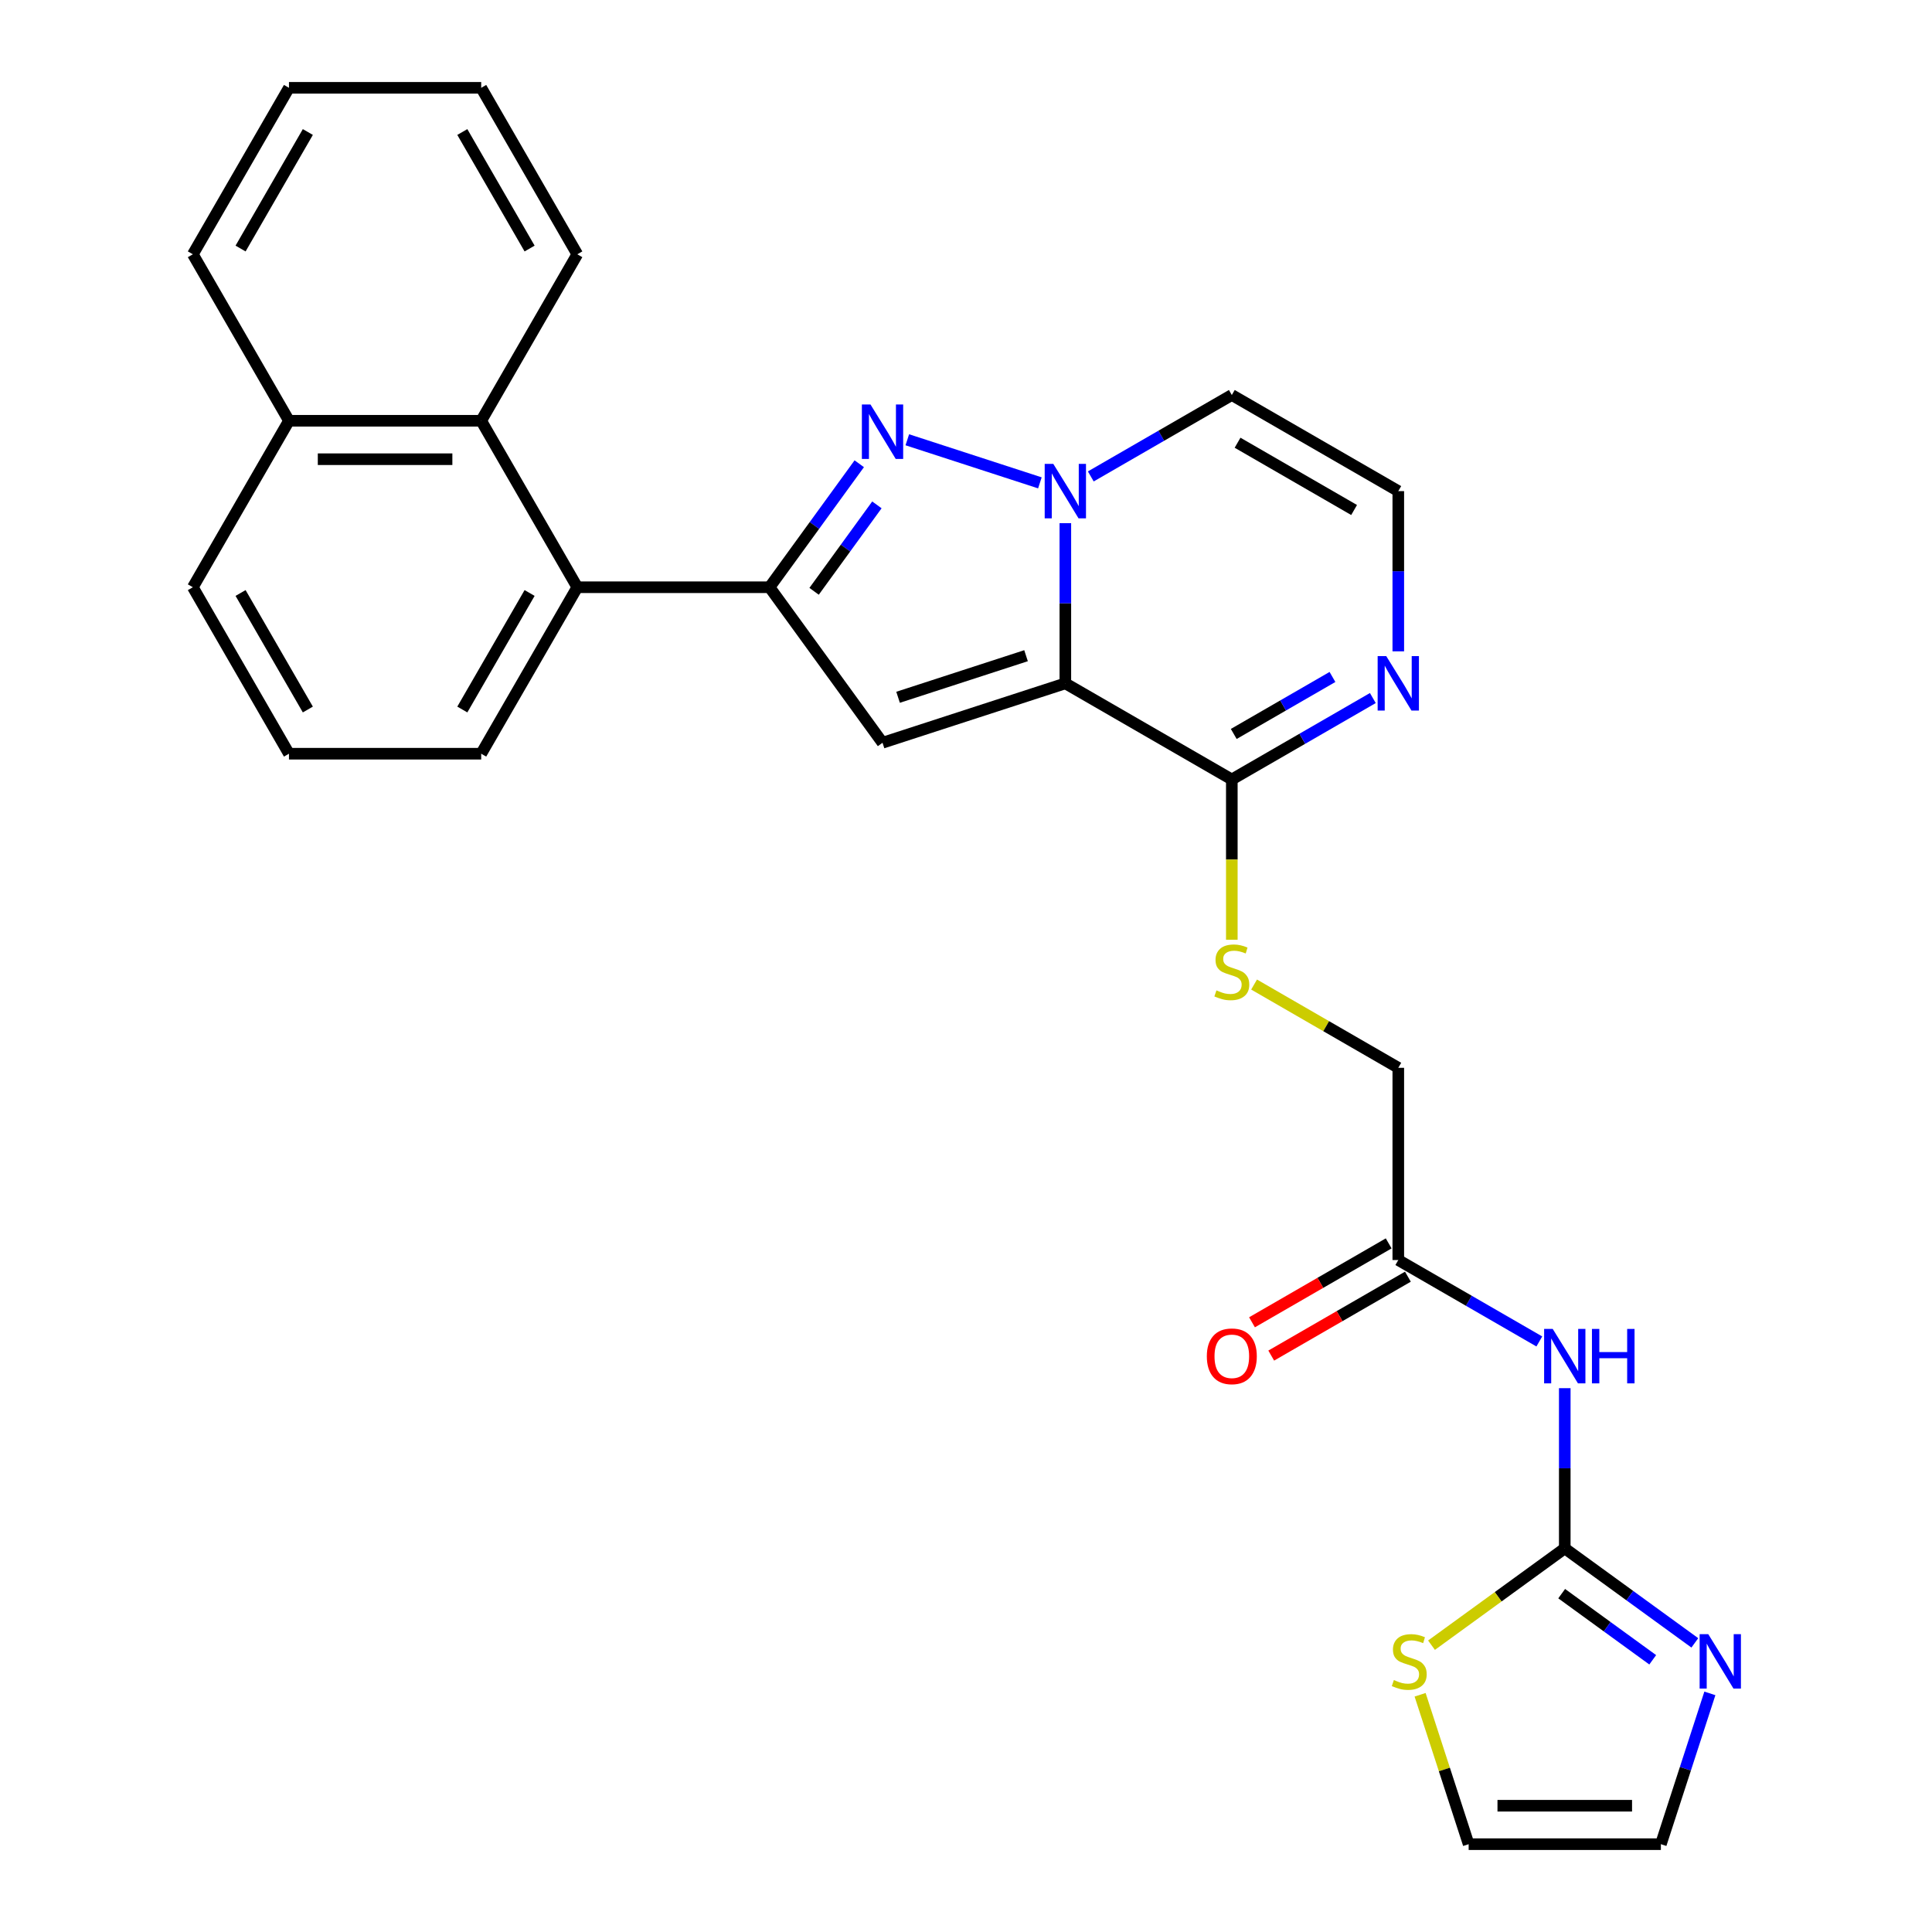 <?xml version='1.0' encoding='iso-8859-1'?>
<svg version='1.1' baseProfile='full'
              xmlns='http://www.w3.org/2000/svg'
                      xmlns:rdkit='http://www.rdkit.org/xml'
                      xmlns:xlink='http://www.w3.org/1999/xlink'
                  xml:space='preserve'
width='1000px' height='1000px' viewBox='0 0 1000 1000'>
<!-- END OF HEADER -->
<rect style='opacity:1.0;fill:#FFFFFF;stroke:none' width='1000' height='1000' x='0' y='0'> </rect>
<path class='bond-0' d='M 551.421,353.702 L 551.421,312.242' style='fill:none;fill-rule:evenodd;stroke:#000000;stroke-width:6px;stroke-linecap:butt;stroke-linejoin:miter;stroke-opacity:1' />
<path class='bond-0' d='M 551.421,312.242 L 551.421,270.782' style='fill:none;fill-rule:evenodd;stroke:#0000FF;stroke-width:6px;stroke-linecap:butt;stroke-linejoin:miter;stroke-opacity:1' />
<path class='bond-2' d='M 551.421,353.702 L 456.794,384.448' style='fill:none;fill-rule:evenodd;stroke:#000000;stroke-width:6px;stroke-linecap:butt;stroke-linejoin:miter;stroke-opacity:1' />
<path class='bond-2' d='M 531.077,339.389 L 464.839,360.911' style='fill:none;fill-rule:evenodd;stroke:#000000;stroke-width:6px;stroke-linecap:butt;stroke-linejoin:miter;stroke-opacity:1' />
<path class='bond-4' d='M 551.421,353.702 L 637.587,403.45' style='fill:none;fill-rule:evenodd;stroke:#000000;stroke-width:6px;stroke-linecap:butt;stroke-linejoin:miter;stroke-opacity:1' />
<path class='bond-1' d='M 538.247,249.925 L 469.621,227.627' style='fill:none;fill-rule:evenodd;stroke:#0000FF;stroke-width:6px;stroke-linecap:butt;stroke-linejoin:miter;stroke-opacity:1' />
<path class='bond-10' d='M 564.594,246.6 L 601.091,225.529' style='fill:none;fill-rule:evenodd;stroke:#0000FF;stroke-width:6px;stroke-linecap:butt;stroke-linejoin:miter;stroke-opacity:1' />
<path class='bond-10' d='M 601.091,225.529 L 637.587,204.457' style='fill:none;fill-rule:evenodd;stroke:#000000;stroke-width:6px;stroke-linecap:butt;stroke-linejoin:miter;stroke-opacity:1' />
<path class='bond-28' d='M 444.751,240.036 L 421.531,271.995' style='fill:none;fill-rule:evenodd;stroke:#0000FF;stroke-width:6px;stroke-linecap:butt;stroke-linejoin:miter;stroke-opacity:1' />
<path class='bond-28' d='M 421.531,271.995 L 398.311,303.954' style='fill:none;fill-rule:evenodd;stroke:#000000;stroke-width:6px;stroke-linecap:butt;stroke-linejoin:miter;stroke-opacity:1' />
<path class='bond-28' d='M 453.884,261.32 L 437.63,283.691' style='fill:none;fill-rule:evenodd;stroke:#0000FF;stroke-width:6px;stroke-linecap:butt;stroke-linejoin:miter;stroke-opacity:1' />
<path class='bond-28' d='M 437.63,283.691 L 421.376,306.063' style='fill:none;fill-rule:evenodd;stroke:#000000;stroke-width:6px;stroke-linecap:butt;stroke-linejoin:miter;stroke-opacity:1' />
<path class='bond-3' d='M 456.794,384.448 L 398.311,303.954' style='fill:none;fill-rule:evenodd;stroke:#000000;stroke-width:6px;stroke-linecap:butt;stroke-linejoin:miter;stroke-opacity:1' />
<path class='bond-7' d='M 398.311,303.954 L 298.815,303.954' style='fill:none;fill-rule:evenodd;stroke:#000000;stroke-width:6px;stroke-linecap:butt;stroke-linejoin:miter;stroke-opacity:1' />
<path class='bond-8' d='M 637.587,403.45 L 674.084,382.379' style='fill:none;fill-rule:evenodd;stroke:#000000;stroke-width:6px;stroke-linecap:butt;stroke-linejoin:miter;stroke-opacity:1' />
<path class='bond-8' d='M 674.084,382.379 L 710.58,361.308' style='fill:none;fill-rule:evenodd;stroke:#0000FF;stroke-width:6px;stroke-linecap:butt;stroke-linejoin:miter;stroke-opacity:1' />
<path class='bond-8' d='M 638.586,379.896 L 664.134,365.146' style='fill:none;fill-rule:evenodd;stroke:#000000;stroke-width:6px;stroke-linecap:butt;stroke-linejoin:miter;stroke-opacity:1' />
<path class='bond-8' d='M 664.134,365.146 L 689.682,350.396' style='fill:none;fill-rule:evenodd;stroke:#0000FF;stroke-width:6px;stroke-linecap:butt;stroke-linejoin:miter;stroke-opacity:1' />
<path class='bond-15' d='M 637.587,403.45 L 637.587,444.93' style='fill:none;fill-rule:evenodd;stroke:#000000;stroke-width:6px;stroke-linecap:butt;stroke-linejoin:miter;stroke-opacity:1' />
<path class='bond-15' d='M 637.587,444.93 L 637.587,486.41' style='fill:none;fill-rule:evenodd;stroke:#CCCC00;stroke-width:6px;stroke-linecap:butt;stroke-linejoin:miter;stroke-opacity:1' />
<path class='bond-5' d='M 809.92,801.436 L 809.92,759.976' style='fill:none;fill-rule:evenodd;stroke:#000000;stroke-width:6px;stroke-linecap:butt;stroke-linejoin:miter;stroke-opacity:1' />
<path class='bond-5' d='M 809.92,759.976 L 809.92,718.516' style='fill:none;fill-rule:evenodd;stroke:#0000FF;stroke-width:6px;stroke-linecap:butt;stroke-linejoin:miter;stroke-opacity:1' />
<path class='bond-9' d='M 809.92,801.436 L 843.581,825.892' style='fill:none;fill-rule:evenodd;stroke:#000000;stroke-width:6px;stroke-linecap:butt;stroke-linejoin:miter;stroke-opacity:1' />
<path class='bond-9' d='M 843.581,825.892 L 877.241,850.348' style='fill:none;fill-rule:evenodd;stroke:#0000FF;stroke-width:6px;stroke-linecap:butt;stroke-linejoin:miter;stroke-opacity:1' />
<path class='bond-9' d='M 808.322,824.872 L 831.884,841.991' style='fill:none;fill-rule:evenodd;stroke:#000000;stroke-width:6px;stroke-linecap:butt;stroke-linejoin:miter;stroke-opacity:1' />
<path class='bond-9' d='M 831.884,841.991 L 855.446,859.11' style='fill:none;fill-rule:evenodd;stroke:#0000FF;stroke-width:6px;stroke-linecap:butt;stroke-linejoin:miter;stroke-opacity:1' />
<path class='bond-12' d='M 809.92,801.436 L 775.434,826.492' style='fill:none;fill-rule:evenodd;stroke:#000000;stroke-width:6px;stroke-linecap:butt;stroke-linejoin:miter;stroke-opacity:1' />
<path class='bond-12' d='M 775.434,826.492 L 740.947,851.548' style='fill:none;fill-rule:evenodd;stroke:#CCCC00;stroke-width:6px;stroke-linecap:butt;stroke-linejoin:miter;stroke-opacity:1' />
<path class='bond-6' d='M 796.747,694.334 L 760.25,673.263' style='fill:none;fill-rule:evenodd;stroke:#0000FF;stroke-width:6px;stroke-linecap:butt;stroke-linejoin:miter;stroke-opacity:1' />
<path class='bond-6' d='M 760.25,673.263 L 723.754,652.191' style='fill:none;fill-rule:evenodd;stroke:#000000;stroke-width:6px;stroke-linecap:butt;stroke-linejoin:miter;stroke-opacity:1' />
<path class='bond-11' d='M 298.815,303.954 L 249.067,217.787' style='fill:none;fill-rule:evenodd;stroke:#000000;stroke-width:6px;stroke-linecap:butt;stroke-linejoin:miter;stroke-opacity:1' />
<path class='bond-21' d='M 298.815,303.954 L 249.067,390.12' style='fill:none;fill-rule:evenodd;stroke:#000000;stroke-width:6px;stroke-linecap:butt;stroke-linejoin:miter;stroke-opacity:1' />
<path class='bond-21' d='M 274.119,306.929 L 239.296,367.246' style='fill:none;fill-rule:evenodd;stroke:#000000;stroke-width:6px;stroke-linecap:butt;stroke-linejoin:miter;stroke-opacity:1' />
<path class='bond-14' d='M 723.754,337.126 L 723.754,295.666' style='fill:none;fill-rule:evenodd;stroke:#0000FF;stroke-width:6px;stroke-linecap:butt;stroke-linejoin:miter;stroke-opacity:1' />
<path class='bond-14' d='M 723.754,295.666 L 723.754,254.206' style='fill:none;fill-rule:evenodd;stroke:#000000;stroke-width:6px;stroke-linecap:butt;stroke-linejoin:miter;stroke-opacity:1' />
<path class='bond-16' d='M 885.028,876.495 L 872.348,915.52' style='fill:none;fill-rule:evenodd;stroke:#0000FF;stroke-width:6px;stroke-linecap:butt;stroke-linejoin:miter;stroke-opacity:1' />
<path class='bond-16' d='M 872.348,915.52 L 859.668,954.545' style='fill:none;fill-rule:evenodd;stroke:#000000;stroke-width:6px;stroke-linecap:butt;stroke-linejoin:miter;stroke-opacity:1' />
<path class='bond-29' d='M 637.587,204.457 L 723.754,254.206' style='fill:none;fill-rule:evenodd;stroke:#000000;stroke-width:6px;stroke-linecap:butt;stroke-linejoin:miter;stroke-opacity:1' />
<path class='bond-29' d='M 640.562,229.153 L 700.879,263.977' style='fill:none;fill-rule:evenodd;stroke:#000000;stroke-width:6px;stroke-linecap:butt;stroke-linejoin:miter;stroke-opacity:1' />
<path class='bond-20' d='M 249.067,217.787 L 149.57,217.787' style='fill:none;fill-rule:evenodd;stroke:#000000;stroke-width:6px;stroke-linecap:butt;stroke-linejoin:miter;stroke-opacity:1' />
<path class='bond-20' d='M 234.142,237.687 L 164.495,237.687' style='fill:none;fill-rule:evenodd;stroke:#000000;stroke-width:6px;stroke-linecap:butt;stroke-linejoin:miter;stroke-opacity:1' />
<path class='bond-22' d='M 249.067,217.787 L 298.815,131.621' style='fill:none;fill-rule:evenodd;stroke:#000000;stroke-width:6px;stroke-linecap:butt;stroke-linejoin:miter;stroke-opacity:1' />
<path class='bond-17' d='M 735.044,877.211 L 747.608,915.878' style='fill:none;fill-rule:evenodd;stroke:#CCCC00;stroke-width:6px;stroke-linecap:butt;stroke-linejoin:miter;stroke-opacity:1' />
<path class='bond-17' d='M 747.608,915.878 L 760.172,954.545' style='fill:none;fill-rule:evenodd;stroke:#000000;stroke-width:6px;stroke-linecap:butt;stroke-linejoin:miter;stroke-opacity:1' />
<path class='bond-13' d='M 723.754,652.191 L 723.754,552.695' style='fill:none;fill-rule:evenodd;stroke:#000000;stroke-width:6px;stroke-linecap:butt;stroke-linejoin:miter;stroke-opacity:1' />
<path class='bond-18' d='M 718.779,643.575 L 683.406,663.997' style='fill:none;fill-rule:evenodd;stroke:#000000;stroke-width:6px;stroke-linecap:butt;stroke-linejoin:miter;stroke-opacity:1' />
<path class='bond-18' d='M 683.406,663.997 L 648.034,684.419' style='fill:none;fill-rule:evenodd;stroke:#FF0000;stroke-width:6px;stroke-linecap:butt;stroke-linejoin:miter;stroke-opacity:1' />
<path class='bond-18' d='M 728.728,660.808 L 693.356,681.23' style='fill:none;fill-rule:evenodd;stroke:#000000;stroke-width:6px;stroke-linecap:butt;stroke-linejoin:miter;stroke-opacity:1' />
<path class='bond-18' d='M 693.356,681.23 L 657.984,701.652' style='fill:none;fill-rule:evenodd;stroke:#FF0000;stroke-width:6px;stroke-linecap:butt;stroke-linejoin:miter;stroke-opacity:1' />
<path class='bond-19' d='M 649.109,509.599 L 686.431,531.147' style='fill:none;fill-rule:evenodd;stroke:#CCCC00;stroke-width:6px;stroke-linecap:butt;stroke-linejoin:miter;stroke-opacity:1' />
<path class='bond-19' d='M 686.431,531.147 L 723.754,552.695' style='fill:none;fill-rule:evenodd;stroke:#000000;stroke-width:6px;stroke-linecap:butt;stroke-linejoin:miter;stroke-opacity:1' />
<path class='bond-32' d='M 859.668,954.545 L 760.172,954.545' style='fill:none;fill-rule:evenodd;stroke:#000000;stroke-width:6px;stroke-linecap:butt;stroke-linejoin:miter;stroke-opacity:1' />
<path class='bond-32' d='M 844.744,934.646 L 775.096,934.646' style='fill:none;fill-rule:evenodd;stroke:#000000;stroke-width:6px;stroke-linecap:butt;stroke-linejoin:miter;stroke-opacity:1' />
<path class='bond-25' d='M 149.57,217.787 L 99.822,131.621' style='fill:none;fill-rule:evenodd;stroke:#000000;stroke-width:6px;stroke-linecap:butt;stroke-linejoin:miter;stroke-opacity:1' />
<path class='bond-30' d='M 149.57,217.787 L 99.822,303.954' style='fill:none;fill-rule:evenodd;stroke:#000000;stroke-width:6px;stroke-linecap:butt;stroke-linejoin:miter;stroke-opacity:1' />
<path class='bond-23' d='M 249.067,390.12 L 149.57,390.12' style='fill:none;fill-rule:evenodd;stroke:#000000;stroke-width:6px;stroke-linecap:butt;stroke-linejoin:miter;stroke-opacity:1' />
<path class='bond-26' d='M 298.815,131.621 L 249.067,45.455' style='fill:none;fill-rule:evenodd;stroke:#000000;stroke-width:6px;stroke-linecap:butt;stroke-linejoin:miter;stroke-opacity:1' />
<path class='bond-26' d='M 274.119,128.646 L 239.296,68.329' style='fill:none;fill-rule:evenodd;stroke:#000000;stroke-width:6px;stroke-linecap:butt;stroke-linejoin:miter;stroke-opacity:1' />
<path class='bond-24' d='M 149.57,390.12 L 99.822,303.954' style='fill:none;fill-rule:evenodd;stroke:#000000;stroke-width:6px;stroke-linecap:butt;stroke-linejoin:miter;stroke-opacity:1' />
<path class='bond-24' d='M 159.341,367.246 L 124.518,306.929' style='fill:none;fill-rule:evenodd;stroke:#000000;stroke-width:6px;stroke-linecap:butt;stroke-linejoin:miter;stroke-opacity:1' />
<path class='bond-31' d='M 99.822,131.621 L 149.57,45.455' style='fill:none;fill-rule:evenodd;stroke:#000000;stroke-width:6px;stroke-linecap:butt;stroke-linejoin:miter;stroke-opacity:1' />
<path class='bond-31' d='M 124.518,128.646 L 159.341,68.329' style='fill:none;fill-rule:evenodd;stroke:#000000;stroke-width:6px;stroke-linecap:butt;stroke-linejoin:miter;stroke-opacity:1' />
<path class='bond-27' d='M 249.067,45.455 L 149.57,45.455' style='fill:none;fill-rule:evenodd;stroke:#000000;stroke-width:6px;stroke-linecap:butt;stroke-linejoin:miter;stroke-opacity:1' />
<path  class='atom-1' d='M 545.192 240.117
L 554.425 255.041
Q 555.341 256.514, 556.813 259.181
Q 558.286 261.847, 558.366 262.006
L 558.366 240.117
L 562.107 240.117
L 562.107 268.294
L 558.246 268.294
L 548.336 251.977
Q 547.182 250.067, 545.948 247.878
Q 544.754 245.689, 544.396 245.012
L 544.396 268.294
L 540.735 268.294
L 540.735 240.117
L 545.192 240.117
' fill='#0000FF'/>
<path  class='atom-2' d='M 450.565 209.371
L 459.799 224.295
Q 460.714 225.768, 462.187 228.434
Q 463.659 231.101, 463.739 231.26
L 463.739 209.371
L 467.48 209.371
L 467.48 237.548
L 463.619 237.548
L 453.71 221.231
Q 452.555 219.321, 451.322 217.132
Q 450.128 214.943, 449.769 214.266
L 449.769 237.548
L 446.108 237.548
L 446.108 209.371
L 450.565 209.371
' fill='#0000FF'/>
<path  class='atom-7' d='M 803.692 687.851
L 812.925 702.775
Q 813.84 704.248, 815.313 706.915
Q 816.785 709.581, 816.865 709.74
L 816.865 687.851
L 820.606 687.851
L 820.606 716.028
L 816.745 716.028
L 806.836 699.711
Q 805.681 697.801, 804.448 695.612
Q 803.254 693.423, 802.896 692.746
L 802.896 716.028
L 799.234 716.028
L 799.234 687.851
L 803.692 687.851
' fill='#0000FF'/>
<path  class='atom-7' d='M 823.989 687.851
L 827.809 687.851
L 827.809 699.83
L 842.217 699.83
L 842.217 687.851
L 846.037 687.851
L 846.037 716.028
L 842.217 716.028
L 842.217 703.014
L 827.809 703.014
L 827.809 716.028
L 823.989 716.028
L 823.989 687.851
' fill='#0000FF'/>
<path  class='atom-9' d='M 717.525 339.613
L 726.758 354.538
Q 727.674 356.01, 729.146 358.677
Q 730.619 361.343, 730.698 361.503
L 730.698 339.613
L 734.439 339.613
L 734.439 367.791
L 730.579 367.791
L 720.669 351.473
Q 719.515 349.563, 718.281 347.374
Q 717.087 345.185, 716.729 344.509
L 716.729 367.791
L 713.068 367.791
L 713.068 339.613
L 717.525 339.613
' fill='#0000FF'/>
<path  class='atom-10' d='M 884.186 845.83
L 893.419 860.754
Q 894.335 862.227, 895.807 864.894
Q 897.28 867.56, 897.359 867.719
L 897.359 845.83
L 901.1 845.83
L 901.1 874.007
L 897.24 874.007
L 887.33 857.69
Q 886.176 855.78, 884.942 853.591
Q 883.748 851.402, 883.39 850.725
L 883.39 874.007
L 879.728 874.007
L 879.728 845.83
L 884.186 845.83
' fill='#0000FF'/>
<path  class='atom-13' d='M 721.466 869.59
Q 721.784 869.709, 723.098 870.266
Q 724.411 870.824, 725.844 871.182
Q 727.316 871.5, 728.749 871.5
Q 731.416 871.5, 732.968 870.227
Q 734.52 868.913, 734.52 866.645
Q 734.52 865.093, 733.724 864.137
Q 732.968 863.182, 731.774 862.665
Q 730.58 862.147, 728.59 861.55
Q 726.083 860.794, 724.57 860.078
Q 723.098 859.362, 722.023 857.849
Q 720.988 856.337, 720.988 853.79
Q 720.988 850.248, 723.376 848.059
Q 725.804 845.87, 730.58 845.87
Q 733.843 845.87, 737.545 847.422
L 736.629 850.486
Q 733.246 849.093, 730.699 849.093
Q 727.953 849.093, 726.441 850.248
Q 724.928 851.362, 724.968 853.312
Q 724.968 854.824, 725.724 855.74
Q 726.52 856.655, 727.635 857.173
Q 728.789 857.69, 730.699 858.287
Q 733.246 859.083, 734.759 859.879
Q 736.271 860.675, 737.346 862.307
Q 738.46 863.899, 738.46 866.645
Q 738.46 870.545, 735.833 872.654
Q 733.246 874.724, 728.908 874.724
Q 726.401 874.724, 724.491 874.167
Q 722.62 873.649, 720.391 872.734
L 721.466 869.59
' fill='#CCCC00'/>
<path  class='atom-16' d='M 629.627 512.618
Q 629.946 512.737, 631.259 513.294
Q 632.572 513.852, 634.005 514.21
Q 635.478 514.528, 636.911 514.528
Q 639.577 514.528, 641.129 513.255
Q 642.681 511.941, 642.681 509.673
Q 642.681 508.121, 641.885 507.165
Q 641.129 506.21, 639.935 505.693
Q 638.741 505.176, 636.751 504.579
Q 634.244 503.822, 632.732 503.106
Q 631.259 502.39, 630.185 500.877
Q 629.15 499.365, 629.15 496.818
Q 629.15 493.276, 631.538 491.087
Q 633.965 488.898, 638.741 488.898
Q 642.005 488.898, 645.706 490.45
L 644.791 493.515
Q 641.408 492.122, 638.861 492.122
Q 636.115 492.122, 634.602 493.276
Q 633.09 494.39, 633.13 496.34
Q 633.13 497.853, 633.886 498.768
Q 634.682 499.683, 635.796 500.201
Q 636.95 500.718, 638.861 501.315
Q 641.408 502.111, 642.92 502.907
Q 644.432 503.703, 645.507 505.335
Q 646.621 506.927, 646.621 509.673
Q 646.621 513.573, 643.995 515.682
Q 641.408 517.752, 637.07 517.752
Q 634.562 517.752, 632.652 517.195
Q 630.782 516.677, 628.553 515.762
L 629.627 512.618
' fill='#CCCC00'/>
<path  class='atom-19' d='M 624.653 702.019
Q 624.653 695.254, 627.996 691.473
Q 631.339 687.692, 637.587 687.692
Q 643.835 687.692, 647.179 691.473
Q 650.522 695.254, 650.522 702.019
Q 650.522 708.865, 647.139 712.765
Q 643.756 716.625, 637.587 716.625
Q 631.379 716.625, 627.996 712.765
Q 624.653 708.904, 624.653 702.019
M 637.587 713.441
Q 641.885 713.441, 644.194 710.576
Q 646.542 707.671, 646.542 702.019
Q 646.542 696.487, 644.194 693.701
Q 641.885 690.876, 637.587 690.876
Q 633.289 690.876, 630.941 693.662
Q 628.632 696.448, 628.632 702.019
Q 628.632 707.711, 630.941 710.576
Q 633.289 713.441, 637.587 713.441
' fill='#FF0000'/>
</svg>
